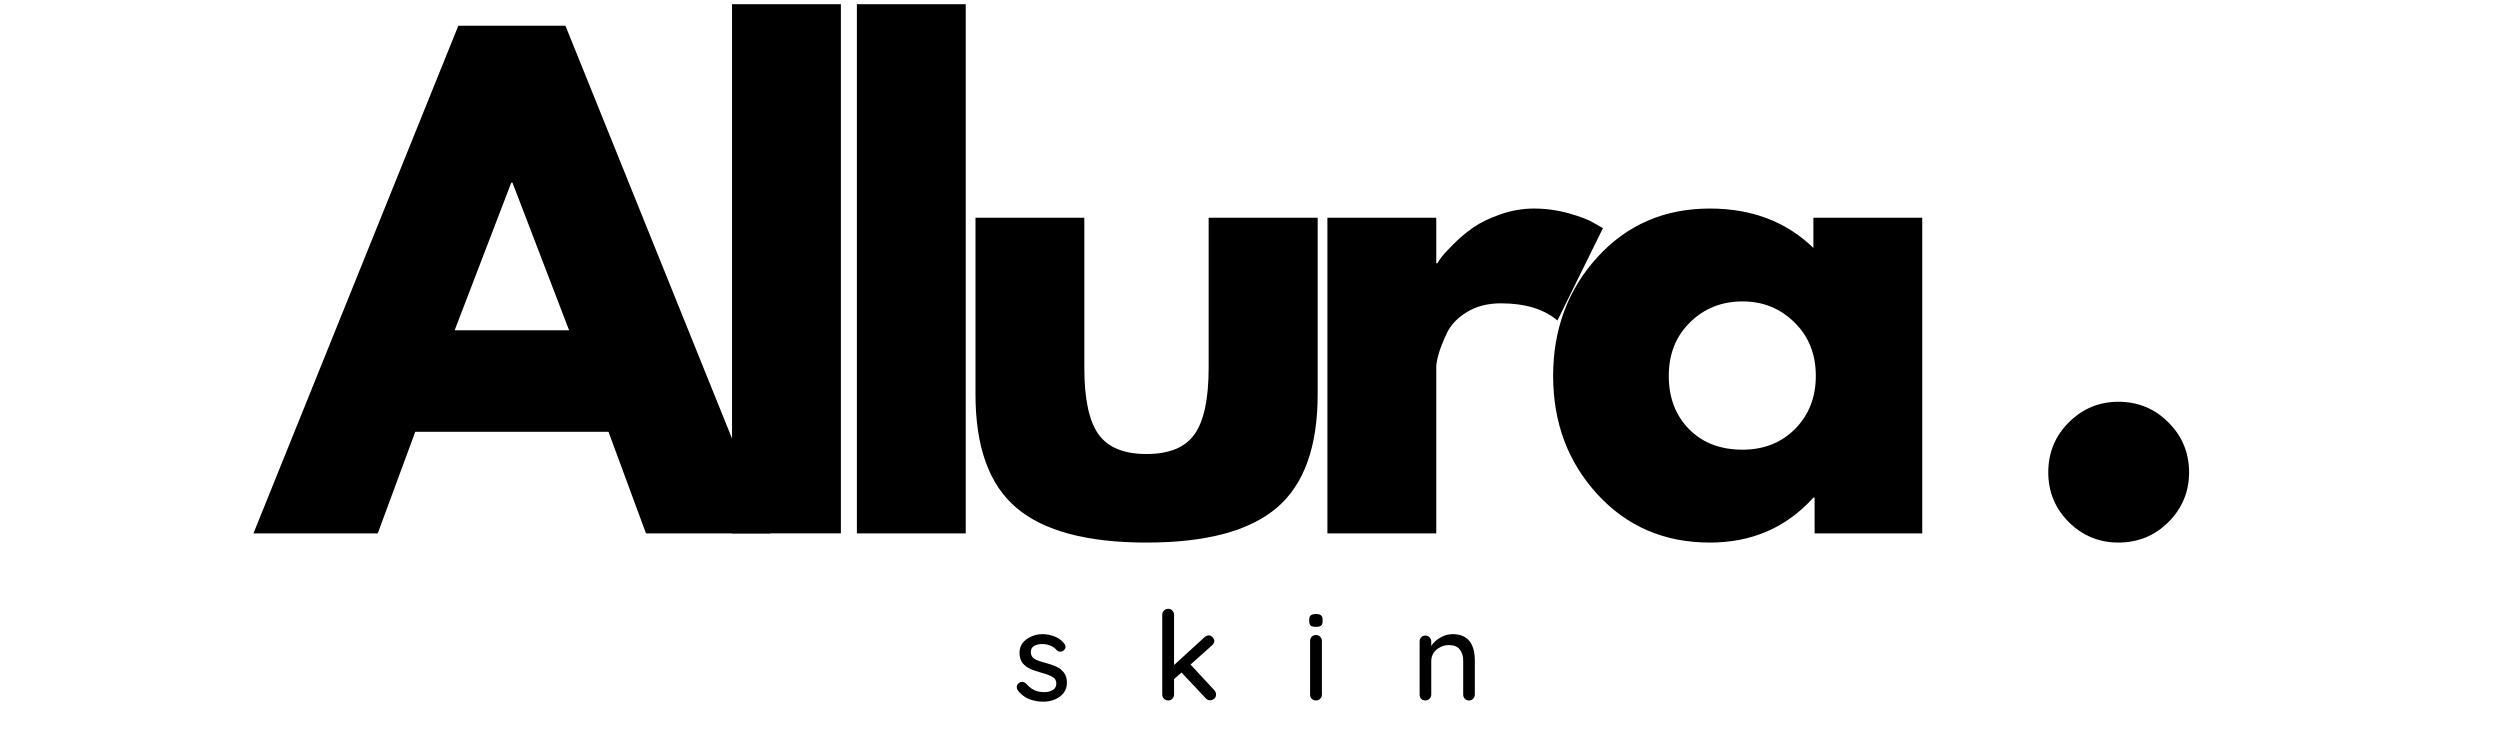 <svg version="1.0" preserveAspectRatio="xMidYMid meet" height="88" viewBox="0 0 224.88 66" zoomAndPan="magnify" width="300" xmlns:xlink="http://www.w3.org/1999/xlink" xmlns="http://www.w3.org/2000/svg"><defs><g></g><clipPath id="21085ecd4d"><path clip-rule="nonzero" d="M 65 0.02 L 76 0.02 L 76 49 L 65 49 Z M 65 0.02"></path></clipPath><clipPath id="b8ec9da755"><path clip-rule="nonzero" d="M 77 0.02 L 87 0.02 L 87 49 L 77 49 Z M 77 0.02"></path></clipPath></defs><g fill-opacity="1" fill="#000000"><g transform="translate(24.298, 48.003)"><g><path d="M 26.531 -45.688 L 44.969 0 L 33.781 0 L 30.406 -9.141 L 13.016 -9.141 L 9.641 0 L -1.547 0 L 16.891 -45.688 Z M 26.859 -18.281 L 21.766 -31.562 L 21.656 -31.562 L 16.562 -18.281 Z M 26.859 -18.281"></path></g></g></g><g clip-path="url(#21085ecd4d)"><g fill-opacity="1" fill="#000000"><g transform="translate(62.495, 48.003)"><g><path d="M 3.328 0 L 3.328 -47.625 L 13.125 -47.625 L 13.125 0 Z M 3.328 0"></path></g></g></g></g><g clip-path="url(#b8ec9da755)"><g fill-opacity="1" fill="#000000"><g transform="translate(73.731, 48.003)"><g><path d="M 3.328 0 L 3.328 -47.625 L 13.125 -47.625 L 13.125 0 Z M 3.328 0"></path></g></g></g></g><g fill-opacity="1" fill="#000000"><g transform="translate(84.968, 48.003)"><g><path d="M 12.562 -28.406 L 12.562 -14.891 C 12.562 -12.086 12.988 -10.094 13.844 -8.906 C 14.695 -7.727 16.133 -7.141 18.156 -7.141 C 20.188 -7.141 21.625 -7.727 22.469 -8.906 C 23.32 -10.094 23.75 -12.086 23.75 -14.891 L 23.75 -28.406 L 33.562 -28.406 L 33.562 -12.516 C 33.562 -7.785 32.332 -4.379 29.875 -2.297 C 27.414 -0.211 23.508 0.828 18.156 0.828 C 12.812 0.828 8.91 -0.211 6.453 -2.297 C 3.992 -4.379 2.766 -7.785 2.766 -12.516 L 2.766 -28.406 Z M 12.562 -28.406"></path></g></g></g><g fill-opacity="1" fill="#000000"><g transform="translate(116.079, 48.003)"><g><path d="M 3.328 0 L 3.328 -28.406 L 13.125 -28.406 L 13.125 -24.312 L 13.234 -24.312 C 13.305 -24.457 13.426 -24.641 13.594 -24.859 C 13.758 -25.086 14.117 -25.477 14.672 -26.031 C 15.223 -26.582 15.812 -27.078 16.438 -27.516 C 17.07 -27.961 17.883 -28.359 18.875 -28.703 C 19.875 -29.055 20.891 -29.234 21.922 -29.234 C 22.992 -29.234 24.047 -29.086 25.078 -28.797 C 26.117 -28.504 26.879 -28.207 27.359 -27.906 L 28.125 -27.469 L 24.031 -19.156 C 22.812 -20.188 21.113 -20.703 18.938 -20.703 C 17.758 -20.703 16.742 -20.441 15.891 -19.922 C 15.047 -19.41 14.445 -18.785 14.094 -18.047 C 13.738 -17.305 13.488 -16.676 13.344 -16.156 C 13.195 -15.645 13.125 -15.242 13.125 -14.953 L 13.125 0 Z M 3.328 0"></path></g></g></g><g fill-opacity="1" fill="#000000"><g transform="translate(138.442, 48.003)"><g><path d="M 5.266 -3.516 C 2.609 -6.41 1.281 -9.961 1.281 -14.172 C 1.281 -18.379 2.609 -21.941 5.266 -24.859 C 7.922 -27.773 11.297 -29.234 15.391 -29.234 C 19.16 -29.234 22.266 -28.051 24.703 -25.688 L 24.703 -28.406 L 34.5 -28.406 L 34.5 0 L 24.812 0 L 24.812 -3.219 L 24.703 -3.219 C 22.266 -0.52 19.16 0.828 15.391 0.828 C 11.297 0.828 7.922 -0.617 5.266 -3.516 Z M 13.594 -18.984 C 12.32 -17.734 11.688 -16.129 11.688 -14.172 C 11.688 -12.211 12.297 -10.613 13.516 -9.375 C 14.734 -8.145 16.336 -7.531 18.328 -7.531 C 20.242 -7.531 21.82 -8.156 23.062 -9.406 C 24.301 -10.664 24.922 -12.254 24.922 -14.172 C 24.922 -16.129 24.281 -17.734 23 -18.984 C 21.727 -20.242 20.172 -20.875 18.328 -20.875 C 16.441 -20.875 14.863 -20.242 13.594 -18.984 Z M 13.594 -18.984"></path></g></g></g><g fill-opacity="1" fill="#000000"><g transform="translate(171.048, 48.003)"><g></g></g></g><g fill-opacity="1" fill="#000000"><g transform="translate(180.956, 48.003)"><g><path d="M 9.641 -11.844 C 11.41 -11.844 12.91 -11.223 14.141 -9.984 C 15.379 -8.754 16 -7.254 16 -5.484 C 16 -3.742 15.379 -2.254 14.141 -1.016 C 12.91 0.211 11.41 0.828 9.641 0.828 C 7.898 0.828 6.41 0.211 5.172 -1.016 C 3.941 -2.254 3.328 -3.742 3.328 -5.484 C 3.328 -7.254 3.941 -8.754 5.172 -9.984 C 6.41 -11.223 7.898 -11.844 9.641 -11.844 Z M 9.641 -11.844"></path></g></g></g><g fill-opacity="1" fill="#000000"><g transform="translate(91.087, 63.042)"><g><path d="M 0.453 -0.906 C 0.391 -1.008 0.359 -1.113 0.359 -1.219 C 0.359 -1.363 0.438 -1.488 0.594 -1.594 C 0.664 -1.645 0.75 -1.672 0.844 -1.672 C 0.977 -1.672 1.102 -1.613 1.219 -1.5 C 1.438 -1.25 1.672 -1.062 1.922 -0.938 C 2.18 -0.812 2.492 -0.75 2.859 -0.75 C 3.141 -0.75 3.383 -0.812 3.594 -0.938 C 3.812 -1.062 3.922 -1.258 3.922 -1.531 C 3.922 -1.789 3.812 -1.984 3.594 -2.109 C 3.375 -2.242 3.051 -2.367 2.625 -2.484 C 2.207 -2.598 1.863 -2.711 1.594 -2.828 C 1.32 -2.953 1.086 -3.129 0.891 -3.359 C 0.703 -3.598 0.609 -3.91 0.609 -4.297 C 0.609 -4.629 0.703 -4.922 0.891 -5.172 C 1.086 -5.422 1.344 -5.613 1.656 -5.75 C 1.969 -5.895 2.312 -5.969 2.688 -5.969 C 3.039 -5.969 3.395 -5.898 3.75 -5.766 C 4.102 -5.629 4.391 -5.426 4.609 -5.156 C 4.703 -5.051 4.75 -4.941 4.75 -4.828 C 4.75 -4.711 4.688 -4.598 4.562 -4.484 C 4.488 -4.422 4.398 -4.391 4.297 -4.391 C 4.16 -4.391 4.051 -4.43 3.969 -4.516 C 3.812 -4.703 3.617 -4.844 3.391 -4.938 C 3.16 -5.031 2.91 -5.078 2.641 -5.078 C 2.359 -5.078 2.117 -5.02 1.922 -4.906 C 1.723 -4.789 1.625 -4.598 1.625 -4.328 C 1.633 -4.066 1.75 -3.867 1.969 -3.734 C 2.188 -3.609 2.52 -3.488 2.969 -3.375 C 3.363 -3.27 3.691 -3.156 3.953 -3.031 C 4.211 -2.914 4.43 -2.738 4.609 -2.5 C 4.785 -2.27 4.875 -1.969 4.875 -1.594 C 4.875 -1.238 4.773 -0.93 4.578 -0.672 C 4.379 -0.422 4.117 -0.227 3.797 -0.094 C 3.473 0.039 3.129 0.109 2.766 0.109 C 2.297 0.109 1.863 0.031 1.469 -0.125 C 1.07 -0.289 0.734 -0.551 0.453 -0.906 Z M 0.453 -0.906"></path></g></g></g><g fill-opacity="1" fill="#000000"><g transform="translate(103.667, 63.042)"><g><path d="M 5.562 -0.922 C 5.664 -0.805 5.719 -0.676 5.719 -0.531 C 5.719 -0.383 5.66 -0.258 5.547 -0.156 C 5.43 -0.062 5.312 -0.016 5.188 -0.016 C 5.031 -0.016 4.898 -0.07 4.797 -0.188 L 2.609 -2.516 L 1.938 -1.922 L 1.938 -0.531 C 1.938 -0.383 1.883 -0.258 1.781 -0.156 C 1.688 -0.051 1.566 0 1.422 0 C 1.266 0 1.133 -0.051 1.031 -0.156 C 0.926 -0.258 0.875 -0.383 0.875 -0.531 L 0.875 -7.703 C 0.875 -7.859 0.926 -7.988 1.031 -8.094 C 1.133 -8.195 1.266 -8.25 1.422 -8.25 C 1.566 -8.25 1.688 -8.195 1.781 -8.094 C 1.883 -7.988 1.938 -7.859 1.938 -7.703 L 1.938 -3.188 L 4.672 -5.688 C 4.797 -5.801 4.926 -5.859 5.062 -5.859 C 5.188 -5.859 5.301 -5.801 5.406 -5.688 C 5.508 -5.582 5.562 -5.473 5.562 -5.359 C 5.562 -5.211 5.488 -5.078 5.344 -4.953 L 3.422 -3.234 Z M 5.562 -0.922"></path></g></g></g><g fill-opacity="1" fill="#000000"><g transform="translate(117.114, 63.042)"><g><path d="M 1.797 -0.531 C 1.797 -0.383 1.742 -0.258 1.641 -0.156 C 1.547 -0.051 1.422 0 1.266 0 C 1.109 0 0.977 -0.051 0.875 -0.156 C 0.781 -0.258 0.734 -0.383 0.734 -0.531 L 0.734 -5.359 C 0.734 -5.504 0.781 -5.629 0.875 -5.734 C 0.977 -5.836 1.109 -5.891 1.266 -5.891 C 1.422 -5.891 1.547 -5.836 1.641 -5.734 C 1.742 -5.629 1.797 -5.504 1.797 -5.359 Z M 1.266 -6.625 C 1.047 -6.625 0.891 -6.66 0.797 -6.734 C 0.703 -6.816 0.656 -6.945 0.656 -7.125 L 0.656 -7.297 C 0.656 -7.473 0.707 -7.598 0.812 -7.672 C 0.914 -7.742 1.07 -7.781 1.281 -7.781 C 1.488 -7.781 1.633 -7.738 1.719 -7.656 C 1.812 -7.582 1.859 -7.461 1.859 -7.297 L 1.859 -7.125 C 1.859 -6.938 1.812 -6.805 1.719 -6.734 C 1.625 -6.66 1.473 -6.625 1.266 -6.625 Z M 1.266 -6.625"></path></g></g></g><g fill-opacity="1" fill="#000000"><g transform="translate(126.909, 63.042)"><g><path d="M 3.766 -5.969 C 5.098 -5.969 5.766 -5.164 5.766 -3.562 L 5.766 -0.531 C 5.766 -0.383 5.711 -0.258 5.609 -0.156 C 5.516 -0.051 5.391 0 5.234 0 C 5.086 0 4.961 -0.051 4.859 -0.156 C 4.766 -0.258 4.719 -0.383 4.719 -0.531 L 4.719 -3.547 C 4.719 -3.992 4.613 -4.344 4.406 -4.594 C 4.207 -4.852 3.883 -4.984 3.438 -4.984 C 3.133 -4.984 2.863 -4.914 2.625 -4.781 C 2.383 -4.656 2.191 -4.484 2.047 -4.266 C 1.91 -4.047 1.844 -3.805 1.844 -3.547 L 1.844 -0.531 C 1.844 -0.383 1.789 -0.258 1.688 -0.156 C 1.594 -0.051 1.469 0 1.312 0 C 1.156 0 1.031 -0.047 0.938 -0.141 C 0.844 -0.242 0.797 -0.375 0.797 -0.531 L 0.797 -5.297 C 0.797 -5.453 0.844 -5.582 0.938 -5.688 C 1.039 -5.789 1.164 -5.844 1.312 -5.844 C 1.469 -5.844 1.594 -5.789 1.688 -5.688 C 1.789 -5.582 1.844 -5.453 1.844 -5.297 L 1.844 -4.906 C 2.039 -5.207 2.312 -5.457 2.656 -5.656 C 3 -5.863 3.367 -5.969 3.766 -5.969 Z M 3.766 -5.969"></path></g></g></g></svg>